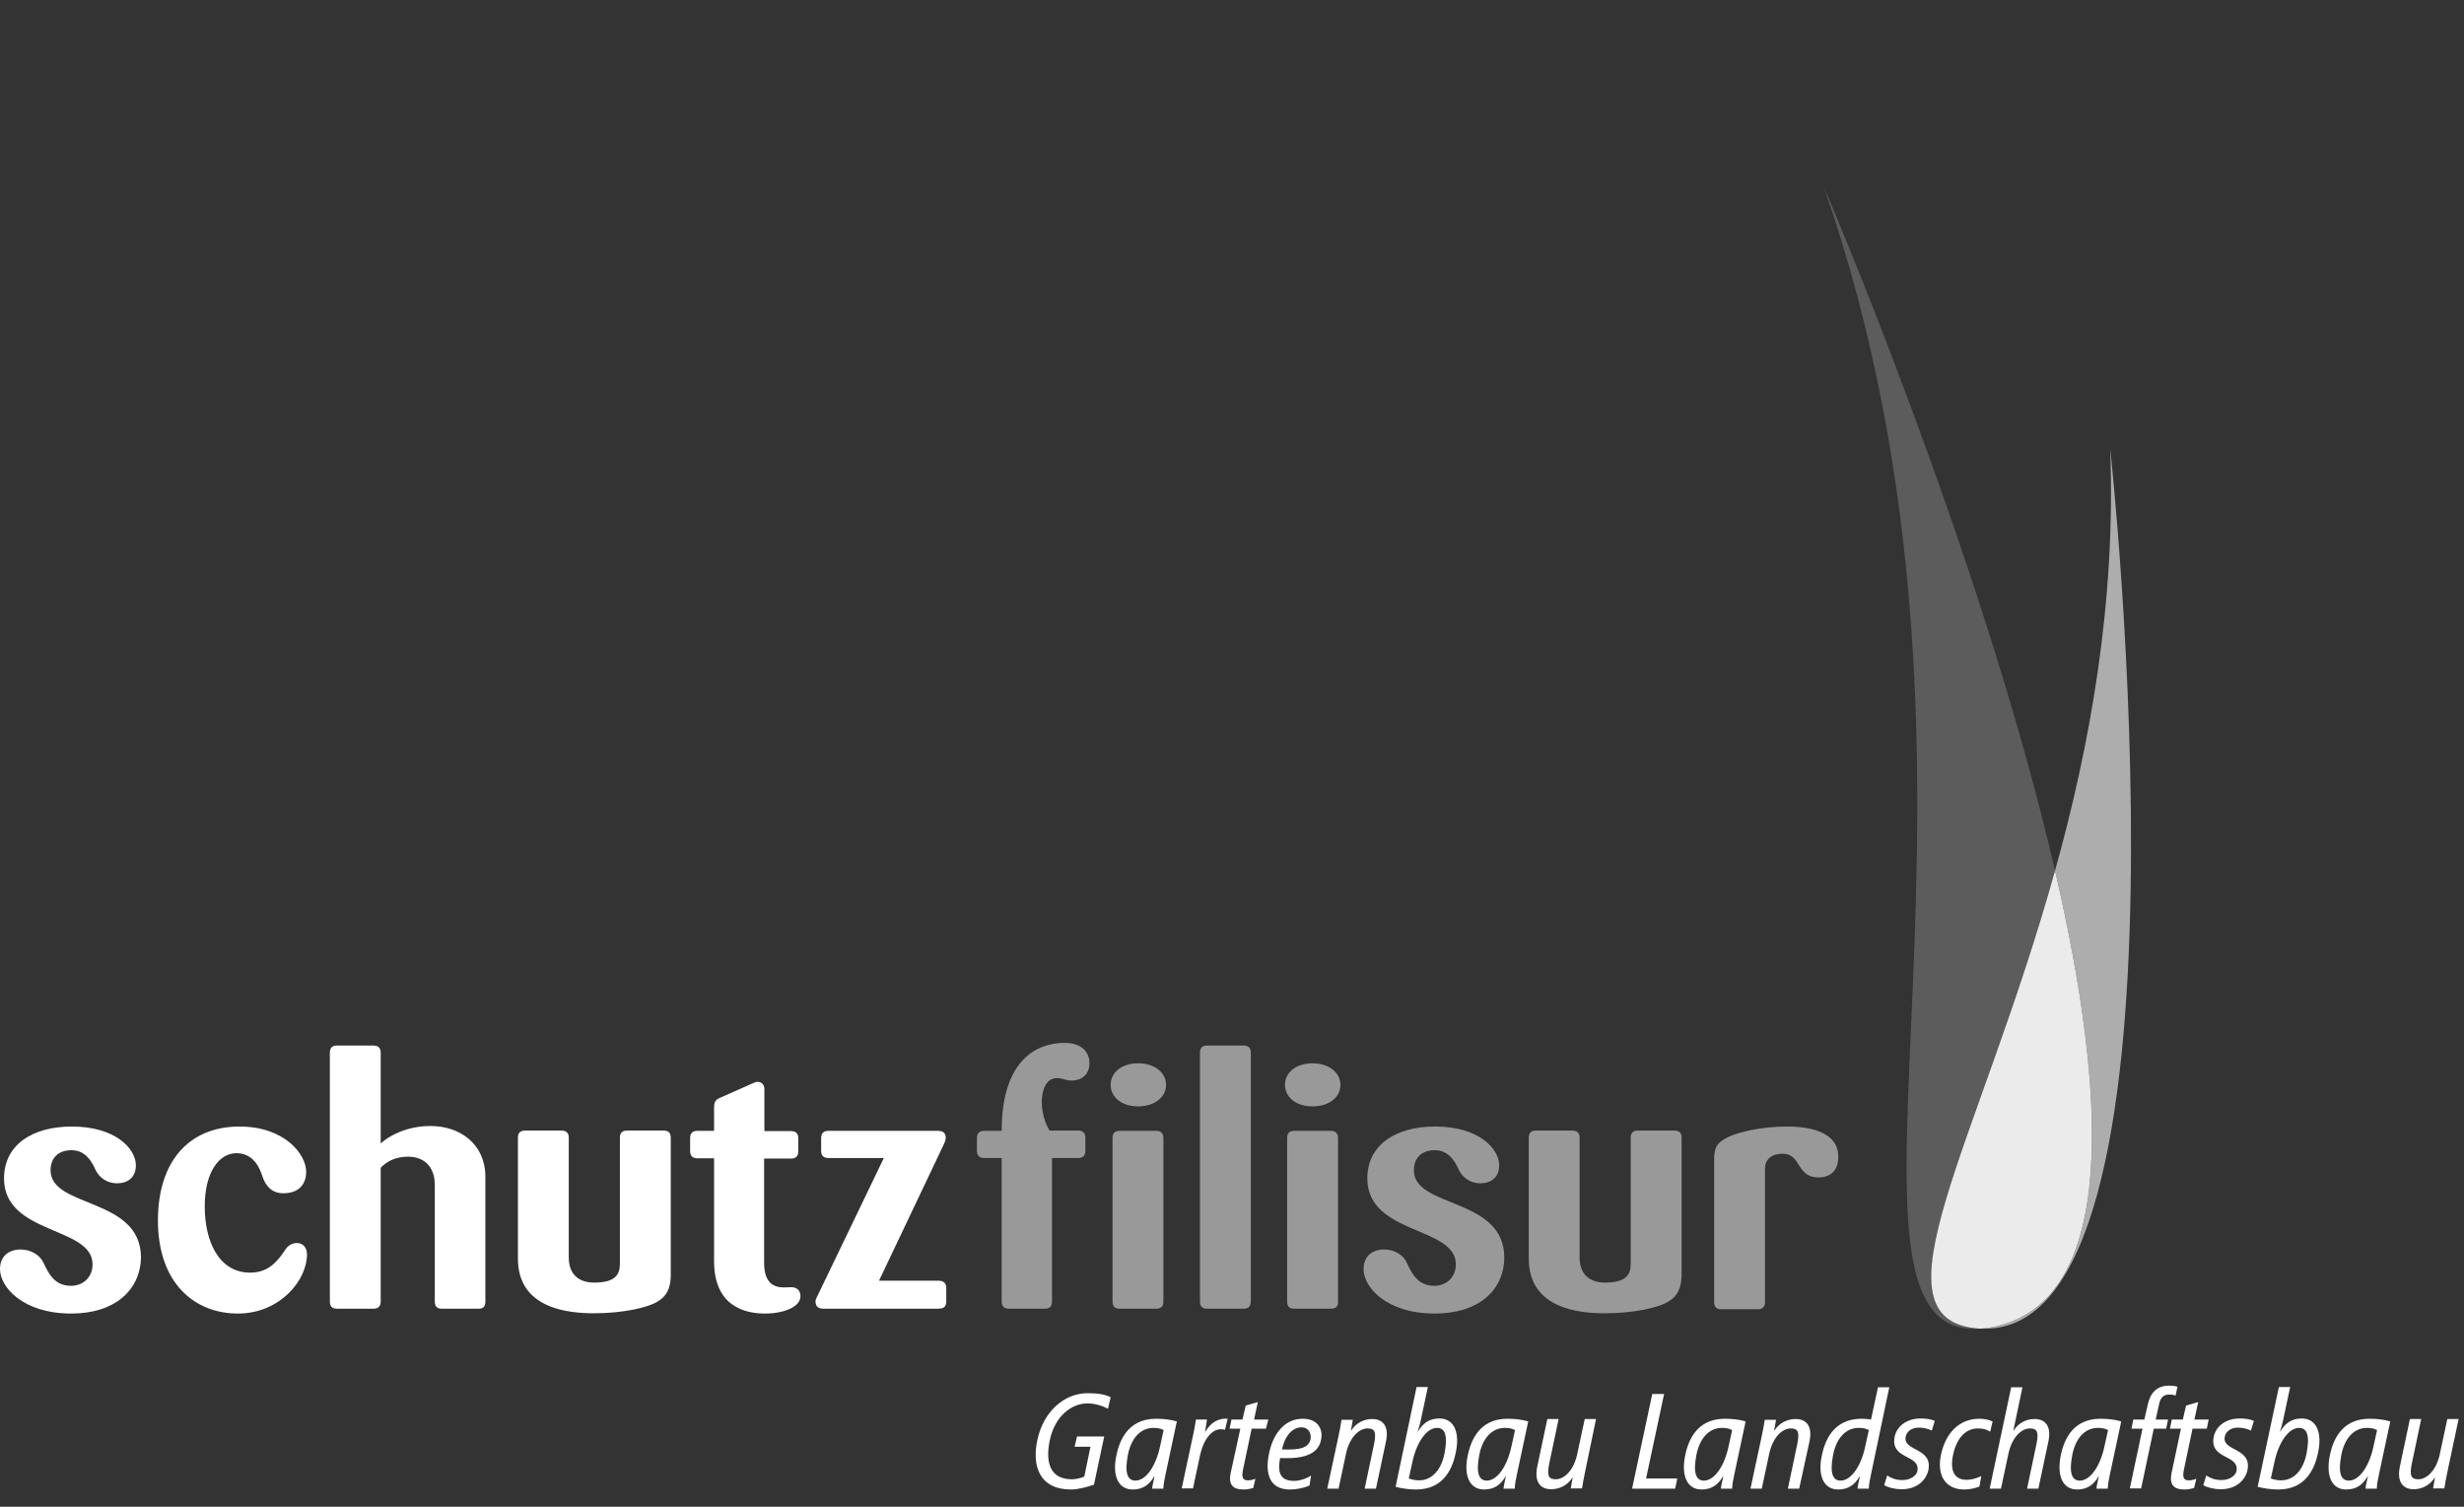 <svg xmlns="http://www.w3.org/2000/svg" xmlns:xlink="http://www.w3.org/1999/xlink" id="Ebene_1" x="0px" y="0px" viewBox="0 0 915.8 560" style="enable-background:new 0 0 915.8 560;" xml:space="preserve" width="915.8" height="560"><rect x="0" y="0" width="915.8" height="560" fill="#333333" stroke="none"/><style type="text/css">	.st0{fill:#FFFFFF;}	.st1{opacity:0.5;}	.st2{opacity:0.2;fill:#FFFFFF;enable-background:new    ;}	.st3{opacity:0.6;fill:#FFFFFF;enable-background:new    ;}	.st4{opacity:0.9;fill:#FFFFFF;enable-background:new    ;}</style><g>	<g>		<path class="st0" d="M26.5,488.2c-18.2,0-26.5-10-26.5-16.5c0-4.8,3.2-7.3,7.7-7.3c3.8,0,7.2,2.1,8.5,5c2.1,4.6,4.5,8.5,10.2,8.5    c4.3,0,8-3,8-8c0-14.2-32.9-10.9-32.9-31.9c0-12.5,10.5-19.3,25.2-19.3c16.3,0,23.8,8.3,23.8,14.4c0,4.5-3,6.7-7,6.7    c-3.5,0-6.5-1.9-8-5c-1.6-3.7-4.1-7.3-8.9-7.3c-5,0-7.8,2.9-7.8,7.5c0,14.1,33.6,9.9,33.6,32.4C52.1,479.7,42.5,488.2,26.5,488.2z    "></path>		<path class="st0" d="M88.4,488.2c-16,0-29.7-11.2-29.7-34.6c0-21.9,11.5-34.9,30.3-34.9c16.9,0,24.8,10.4,24.8,16.8    c0,4.8-2.9,8-8.5,8c-4.5,0-6.7-3-7.8-6.4c-0.9-2.8-3.2-8.5-9.6-8.5s-11.8,6.9-11.8,19.8c0,13.1,5.3,24.6,16.9,24.6    c7.2,0,10.5-4.8,13.1-8.6c1-1.6,2.6-2.4,4.3-2.4c2.3,0,3.7,1.8,3.7,4.2C114.1,475.9,104,488.2,88.4,488.2z"></path>		<path class="st0" d="M177.9,486.4h-13.7c-1.8,0-2.6-0.9-2.6-2.7v-43.3c0-7-4.2-10.5-9.9-10.5c-4.5,0-7.8,1.6-10.2,4.1v49.7    c0,1.8-0.9,2.7-2.7,2.7h-13.6c-1.8,0-2.6-0.9-2.6-2.7v-92.4c0-1.8,0.8-2.7,2.6-2.7h13.6c1.8,0,2.7,0.9,2.7,2.7v33.7    c3.2-3,9.9-6.5,18.5-6.5c11,0,20.4,6.7,20.4,18.9v46.3C180.4,485.6,179.6,486.4,177.9,486.4z"></path>		<path class="st0" d="M244.3,483.8c-3.5,2.2-12.8,4.3-23.5,4.3c-9.4,0-28.3-1.6-28.3-20.3v-44.9c0-1.8,0.8-2.7,2.6-2.7h13.6    c1.8,0,2.7,0.9,2.7,2.7v44.5c0,6.2,3.7,9.3,9.4,9.3c7.7,0,9.6-2.8,9.6-7v-46.8c0-1.8,0.8-2.7,2.6-2.7h13.7c1.8,0,2.6,0.9,2.6,2.7    v51.4C249.2,479.1,247.6,481.9,244.3,483.8z"></path>		<path class="st0" d="M284.3,488.2c-7.5,0-18.9-2.7-18.9-19.5v-38.2h-6.2c-1.8,0-2.7-0.9-2.7-2.7V423c0-1.8,0.9-2.7,2.7-2.7h6.2    v-8.4c0-1.9,0.3-3,1.8-3.7l12.4-5.5c0.6-0.3,1.3-0.6,1.9-0.6c1.6,0,2.6,1,2.6,2.7v15.6h9.9c1.8,0,2.7,0.9,2.7,2.7v4.8    c0,1.8-0.9,2.7-2.7,2.7H284v38.7c0,7.5,3.5,9.2,7.4,9.2c1,0,1.8-0.1,2.6-0.1c2.3,0,3.5,1.3,3.5,3.3    C297.6,485.5,291.8,488.2,284.3,488.2z"></path>		<path class="st0" d="M348.8,486.4H306c-1.9,0-2.9-0.9-2.9-2.7c0-0.6,0.3-1.3,0.8-2.2l24.6-51.1h-20.6c-1.8,0-2.7-0.9-2.7-2.7V423    c0-1.8,0.9-2.7,2.7-2.7h40.7c1.9,0,2.9,0.8,2.9,2.6c0,0.6-0.3,1.6-0.8,2.6L326.7,476h22.1c1.9,0,2.9,0.9,2.9,2.7v5.3    C351.6,485.6,350.7,486.4,348.8,486.4z"></path>	</g>	<g class="st1">		<path class="st0" d="M398.1,401.6c-2.1,0-2.9-0.9-5.3-0.9c-4.3,0-5.6,5.1-5.6,8.9c0,4.1,1.3,8,2.9,10.6h10.6    c1.8,0,2.7,0.9,2.7,2.7v4.8c0,1.8-0.9,2.7-2.7,2.7h-9.7v53.3c0,1.8-0.8,2.7-2.6,2.7h-13.4c-1.8,0-2.7-0.9-2.7-2.7v-53.3h-6.5    c-1.8,0-2.7-0.9-2.7-2.7V423c0-1.8,0.9-2.7,2.7-2.7h6.5c0-26.6,13.3-32.7,23.3-32.7c6.7,0,9.3,3.7,9.3,7.4    C405,398.9,402.6,401.6,398.1,401.6z"></path>		<path class="st0" d="M423,411.2c-6.2,0-10.2-3.5-10.2-8s4-8,10.2-8c6.2,0,10.4,3.5,10.4,8S429.2,411.2,423,411.2z M429.7,486.4    h-13.6c-1.8,0-2.6-0.9-2.6-2.7V423c0-1.8,0.8-2.7,2.6-2.7h13.6c1.8,0,2.7,0.9,2.7,2.7v60.8C432.4,485.6,431.5,486.4,429.7,486.4z"></path>		<path class="st0" d="M462.2,486.4h-13.6c-1.8,0-2.6-0.9-2.6-2.7v-92.4c0-1.8,0.8-2.7,2.6-2.7h13.6c1.8,0,2.7,0.9,2.7,2.7v92.4    C464.8,485.6,464,486.4,462.2,486.4z"></path>		<path class="st0" d="M487.8,411.2c-6.2,0-10.2-3.5-10.2-8s4-8,10.2-8c6.2,0,10.4,3.5,10.4,8S494.2,411.2,487.8,411.2z     M494.6,486.4H481c-1.8,0-2.6-0.9-2.6-2.7V423c0-1.8,0.8-2.7,2.6-2.7h13.6c1.8,0,2.7,0.9,2.7,2.7v60.8    C497.4,485.6,496.4,486.4,494.6,486.4z"></path>		<path class="st0" d="M533.3,488.2c-18.2,0-26.5-9.9-26.5-16.5c0-4.8,3.2-7.3,7.7-7.3c3.8,0,7.2,2.1,8.4,5    c2.1,4.6,4.5,8.5,10.2,8.5c4.3,0,8-3,8-8c0-14.2-32.9-10.9-32.9-31.9c0-12.5,10.5-19.3,25.2-19.3c16.3,0,23.8,8.3,23.8,14.4    c0,4.5-3,6.7-7,6.7c-3.5,0-6.5-1.9-8-5c-1.6-3.7-4.1-7.3-8.9-7.3c-5,0-7.8,2.9-7.8,7.5c0,14.1,33.6,9.9,33.6,32.4    C559,479.7,549.4,488.2,533.3,488.2z"></path>		<path class="st0" d="M620,483.8c-3.5,2.2-12.8,4.3-23.5,4.3c-9.4,0-28.3-1.6-28.3-20.3v-44.9c0-1.8,0.8-2.7,2.6-2.7h13.6    c1.8,0,2.7,0.9,2.7,2.7v44.5c0,6.2,3.7,9.3,9.4,9.3c7.7,0,9.6-2.8,9.6-7v-46.8c0-1.8,0.8-2.7,2.6-2.7h13.7c1.8,0,2.6,0.9,2.6,2.7    v51.4C624.8,479.1,623.3,481.9,620,483.8z"></path>		<path class="st0" d="M675.9,437.6c-8.5,0-6.2-8.8-13.4-8.8c-4,0-6.5,2.1-6.5,5.5v49.6c0,1.8-0.9,2.7-2.7,2.7h-13.6    c-1.8,0-2.6-0.9-2.6-2.7v-53.2c0-4.5,1.3-6.2,5.4-8.2c4.2-1.9,12.5-3.8,21.7-3.8c13.6,0,19,4.8,19,10.9    C683.4,434.6,680.8,437.6,675.9,437.6z"></path>	</g>	<path class="st2" d="M763.8,323.6c-27.3-118.1-86-254.3-86-254.3c77.2,221-8.5,430.9,58.9,424.5c-0.3,0-0.7,0-1,0   C693.5,490.9,735.6,424.9,763.8,323.6z"></path>	<path class="st3" d="M784.3,166.7c2.2,57.8-7.7,111-20.5,156.9c19.5,84,23,158.9-21.6,169.3c-2,0.4-3.8,0.7-5.5,0.9   C820.4,496.9,784.3,166.7,784.3,166.7z"></path>	<path class="st4" d="M763.8,323.6c-28.2,101.3-70.3,167.3-28.2,170.2c0.3,0,0.7,0,1,0c1.7-0.2,3.5-0.4,5.5-0.9   C786.8,482.5,783.3,407.6,763.8,323.6z"></path></g><g>	<path class="st0" d="M411.8,523.6c-2.4-1.3-5.2-2-7.7-2c-5.7,0-12,4.6-13.9,13.6c-1.8,8.6,0.2,14.6,8.2,14.6c1.4,0,3.3-0.4,4.6-1   l2.3-11.1h-5.9l0.9-3.8h10.1l-3.8,17.9c-2.2,0.8-5.9,1.8-8.5,1.8c-11.7,0-14.7-8.6-12.5-18.6c2.3-10.5,10-17.2,18.7-17.2   c3.6,0,6.3,0.4,8.5,1.5L411.8,523.6z"></path>	<path class="st0" d="M433.3,547.5c-0.5,2.4-0.9,4.2-0.9,5.8h-4.2c0.2-1.6,0.6-3.1,0.9-4.6H429c-1.8,3.1-4.2,4.9-8,4.9   c-5.3,0-7.8-5-6-13c1-4.5,3.8-13.3,14.7-13.3c2.6,0,5.4,0.3,7.7,1L433.3,547.5z M428.7,530.7c-5.1,0-8.4,4.3-9.5,10.1   c-1.3,6.7-0.1,9.5,2.8,9.5c3.8,0,7.6-5.2,9.2-12.9l1.3-5.9C431.1,530.8,429.8,530.7,428.7,530.7"></path>	<path class="st0" d="M455.3,531.4c-0.4-0.1-1-0.2-1.6-0.2c-2.9,0-6.2,3-7.7,9.8l-2.6,12.2h-4.2l4.3-20.1c0.4-1.9,0.8-4,1-5.5h4.1   l-0.7,4.5h0.1c2.1-3.6,5.1-5.1,8.3-4.8L455.3,531.4z"></path>	<path class="st0" d="M470.5,531h-5.3l-3.2,15.2c-0.6,2.9-0.1,4,1.8,4c1.1,0,1.8-0.2,2.8-0.6l-0.8,3.4c-1.1,0.4-2.5,0.6-3.6,0.6   c-3.9,0-5.7-1.7-4.8-6.1L461,531H457l0.7-3.4h4.1l1.2-5.2l4.5-1.3l-1.4,6.5h5.3L470.5,531z"></path>	<path class="st0" d="M475.8,541.9c-1.2,6,0.5,8.5,5.2,8.5c2.1,0,4.7-0.9,6.3-2l-0.6,3.7c-2.2,1-4.9,1.5-7.3,1.5   c-7,0-9.5-5.1-7.7-13.6c1.7-7.8,6.2-12.7,12.5-12.7c5.8,0,7.6,4.1,6.8,7.8C489.8,542.1,480.7,542.1,475.8,541.9 M483.7,530.5   c-2.9,0-6,2.5-7.2,8.2c6.7,0.3,9.9-0.6,10.6-3.8C487.4,533,486.6,530.5,483.7,530.5"></path>	<path class="st0" d="M511.4,553.3h-4.2l3.5-16.6c0.9-4.4,0.3-5.8-2.4-5.8c-3.2,0-6.7,3.3-8,9.3l-2.8,13.1h-4.2l4.2-19.6   c0.5-2.4,0.9-4.5,1.1-6h4.2l-0.7,4h0.1c1.7-2.7,4.6-4.3,7.8-4.3c3.9,0,6.4,2.6,5.1,8.5L511.4,553.3z"></path>	<path class="st0" d="M526.3,553.6c-2.6,0-5.4-0.4-7.6-1l7.8-37.1h4.2l-2.6,12.2c-0.3,1.5-0.7,2.9-1.2,4.4h0.1   c1.8-3.1,4.2-4.9,8-4.9c5.3,0,7.8,5,6,13C540,544.8,537.2,553.6,526.3,553.6 M534.1,530.7c-3.8,0-7.6,5.2-9.2,12.9l-1.3,5.9   c1.4,0.5,2.7,0.7,3.8,0.7c5.1,0,8.4-4.3,9.5-10.1C538.2,533.4,537,530.7,534.1,530.7"></path>	<path class="st0" d="M563.9,547.5c-0.5,2.4-0.9,4.2-0.9,5.8h-4.2c0.2-1.6,0.6-3.1,0.9-4.6h-0.1c-1.8,3.1-4.2,4.9-8,4.9   c-5.3,0-7.8-5-6-13c1-4.5,3.8-13.3,14.7-13.3c2.6,0,5.4,0.3,7.7,1L563.9,547.5z M559.3,530.7c-5.1,0-8.4,4.3-9.5,10.1   c-1.3,6.7-0.1,9.5,2.8,9.5c3.8,0,7.6-5.2,9.2-12.9l1.3-5.9C561.7,530.8,560.4,530.7,559.3,530.7"></path>	<path class="st0" d="M589.1,547.2c-0.5,2.4-0.9,4.5-1.1,6h-4.2l0.7-4h-0.1c-1.7,2.7-4.6,4.3-7.9,4.3c-3.9,0-6.4-2.6-5.1-8.6   l3.7-17.5h4.2l-3.5,16.6c-0.9,4.4-0.3,5.8,2.4,5.8c3.2,0,6.7-3.3,8-9.3l2.8-13.1h4.2L589.1,547.2z"></path>	<polygon class="st0" points="622.6,553.3 606.6,553.3 614.1,518.1 618.5,518.1 611.8,549.5 623.4,549.5  "></polygon>	<path class="st0" d="M644.7,547.5c-0.5,2.4-0.9,4.2-0.9,5.8h-4.2c0.2-1.6,0.6-3.1,0.9-4.6h-0.1c-1.8,3.1-4.2,4.9-8,4.9   c-5.3,0-7.7-5-6-13c1-4.5,3.8-13.3,14.7-13.3c2.6,0,5.4,0.3,7.7,1L644.7,547.5z M640,530.7c-5.1,0-8.4,4.3-9.5,10.1   c-1.3,6.7-0.1,9.5,2.8,9.5c3.8,0,7.6-5.2,9.2-12.9l1.3-5.9C642.4,530.8,641.1,530.7,640,530.7"></path>	<path class="st0" d="M668.7,553.3h-4.2l3.5-16.6c0.9-4.4,0.3-5.8-2.4-5.8c-3.2,0-6.7,3.3-8,9.3l-2.8,13.1h-4.2l4.2-19.6   c0.5-2.4,0.9-4.5,1.1-6h4.2l-0.7,4h0.1c1.7-2.7,4.6-4.3,7.9-4.3c3.9,0,6.4,2.6,5.1,8.5L668.7,553.3z"></path>	<path class="st0" d="M695.5,547.5c-0.5,2.4-0.9,4.2-0.9,5.8h-4.2c0.1-1.6,0.6-3.1,0.9-4.6h-0.1c-1.8,3.1-4.2,4.9-8,4.9   c-5.3,0-7.8-5-6-13c1-4.5,3.8-13.3,14.7-13.3c1.2,0,2.5,0.1,3.5,0.3l2.6-12h4.2L695.5,547.5z M690.8,530.7c-5.1,0-8.4,4.3-9.5,10.1   c-1.3,6.7-0.1,9.5,2.8,9.5c3.8,0,7.6-5.2,9.2-12.9l1.3-5.9C693.2,530.8,691.9,530.7,690.8,530.7"></path>	<path class="st0" d="M718,531.7c-1.2-0.6-2.9-1.1-4.8-1.1c-2.8,0-4.5,1.5-4.9,3.3c-1.2,5.6,10.2,4,8.4,12.6c-0.8,3.5-4.1,7-9.8,7   c-2.7,0-5-0.6-6.6-1.5l1.1-3.6c1.7,1.1,3.5,1.7,5.6,1.7c3.2,0,5.2-1.7,5.6-3.2c1.4-6.5-10.2-4.2-8.4-13c0.8-3.7,4.3-6.7,9.7-6.7   c2.1,0,3.9,0.3,5.2,0.9L718,531.7z"></path>	<path class="st0" d="M739.7,532.1c-1.3-0.8-2.6-1.2-4.6-1.2c-4,0-7.7,2.9-9.2,9.8c-1.3,6.2,0.7,9.3,5,9.3c2,0,3.8-0.6,5.5-1.4   l-0.7,3.9c-1.4,0.6-3.7,1.1-5.6,1.1c-7.5,0-10.2-5.8-8.7-12.9c1.8-8.4,7-13.4,14.3-13.4c1.8,0,3.6,0.4,4.9,1L739.7,532.1z"></path>	<path class="st0" d="M757.6,553.3h-4.2l3.5-16.6c0.9-4.4,0.3-5.8-2.4-5.8c-3.2,0-6.7,3.3-8,9.3l-2.8,13.1h-4.2l8-37.7h4.2   l-3.4,16.1h0.1c1.7-2.7,4.5-4.3,7.8-4.3c3.9,0,6.4,2.6,5.1,8.5L757.6,553.3z"></path>	<path class="st0" d="M784.3,547.5c-0.5,2.4-0.9,4.2-0.9,5.8h-4.2c0.1-1.6,0.6-3.1,0.9-4.6H780c-1.8,3.1-4.2,4.9-8,4.9   c-5.3,0-7.7-5-6-13c1-4.5,3.8-13.3,14.7-13.3c2.6,0,5.4,0.3,7.7,1L784.3,547.5z M779.7,530.7c-5.1,0-8.4,4.3-9.5,10.1   c-1.3,6.7-0.1,9.5,2.8,9.5c3.8,0,7.6-5.2,9.2-12.9l1.3-5.9C782.1,530.8,780.8,530.7,779.7,530.7"></path>	<path class="st0" d="M808.6,518.7c-0.7-0.3-1.5-0.4-2.3-0.4c-2.4,0-3.4,1.3-3.9,3.9l-1.2,5.4h4.6l-0.7,3.4h-4.6l-4.7,22.2h-4.2   l4.7-22.2h-4.1l0.7-3.4h4.1l1.3-5.7c0.9-4.2,3.4-6.9,7.8-6.9c1.2,0,2.3,0.1,3.2,0.4L808.6,518.7z"></path>	<path class="st0" d="M820.2,531h-5.3l-3.2,15.2c-0.6,2.9-0.1,4,1.8,4c1.1,0,1.8-0.2,2.8-0.6l-0.8,3.4c-1.1,0.4-2.5,0.6-3.6,0.6   c-3.9,0-5.7-1.7-4.8-6.1l3.5-16.5h-4.1l0.7-3.4h4.1l1.2-5.2l4.5-1.3l-1.4,6.5h5.3L820.2,531z"></path>	<path class="st0" d="M836.6,531.7c-1.2-0.6-2.9-1.1-4.8-1.1c-2.8,0-4.5,1.5-4.9,3.3c-1.2,5.6,10.2,4,8.4,12.6c-0.8,3.5-4.1,7-9.8,7   c-2.7,0-5-0.6-6.6-1.5l1.1-3.6c1.7,1.1,3.5,1.7,5.6,1.7c3.2,0,5.2-1.7,5.6-3.2c1.4-6.5-10.2-4.2-8.4-13c0.8-3.7,4.3-6.7,9.7-6.7   c2.1,0,3.9,0.3,5.2,0.9L836.6,531.7z"></path>	<path class="st0" d="M846.8,553.6c-2.6,0-5.4-0.4-7.7-1l7.9-37.1h4.2l-2.6,12.2c-0.3,1.5-0.7,2.9-1.2,4.4h0.1   c1.8-3.1,4.2-4.9,8-4.9c5.3,0,7.8,5,6,13C860.5,544.8,857.6,553.6,846.8,553.6 M854.5,530.7c-3.8,0-7.6,5.2-9.2,12.9l-1.3,5.9   c1.4,0.5,2.7,0.7,3.8,0.7c5.1,0,8.4-4.3,9.5-10.1C858.6,533.4,857.4,530.7,854.5,530.7"></path>	<path class="st0" d="M884.3,547.5c-0.5,2.4-0.9,4.2-0.9,5.8h-4.2c0.1-1.6,0.6-3.1,0.9-4.6H880c-1.8,3.1-4.2,4.9-8,4.9   c-5.3,0-7.7-5-6-13c1-4.5,3.8-13.3,14.7-13.3c2.6,0,5.4,0.3,7.7,1L884.3,547.5z M879.7,530.7c-5.1,0-8.4,4.3-9.5,10.1   c-1.3,6.7-0.1,9.5,2.8,9.5c3.8,0,7.6-5.2,9.2-12.9l1.3-5.9C882.1,530.8,880.8,530.7,879.7,530.7"></path>	<path class="st0" d="M909.6,547.2c-0.5,2.4-0.9,4.5-1.1,6h-4.2l0.7-4h-0.1c-1.7,2.7-4.6,4.3-7.8,4.3c-3.9,0-6.4-2.6-5.1-8.6   l3.7-17.5h4.2l-3.5,16.6c-0.9,4.4-0.3,5.8,2.4,5.8c3.2,0,6.7-3.3,8-9.3l2.8-13.1h4.2L909.6,547.2z"></path></g></svg>